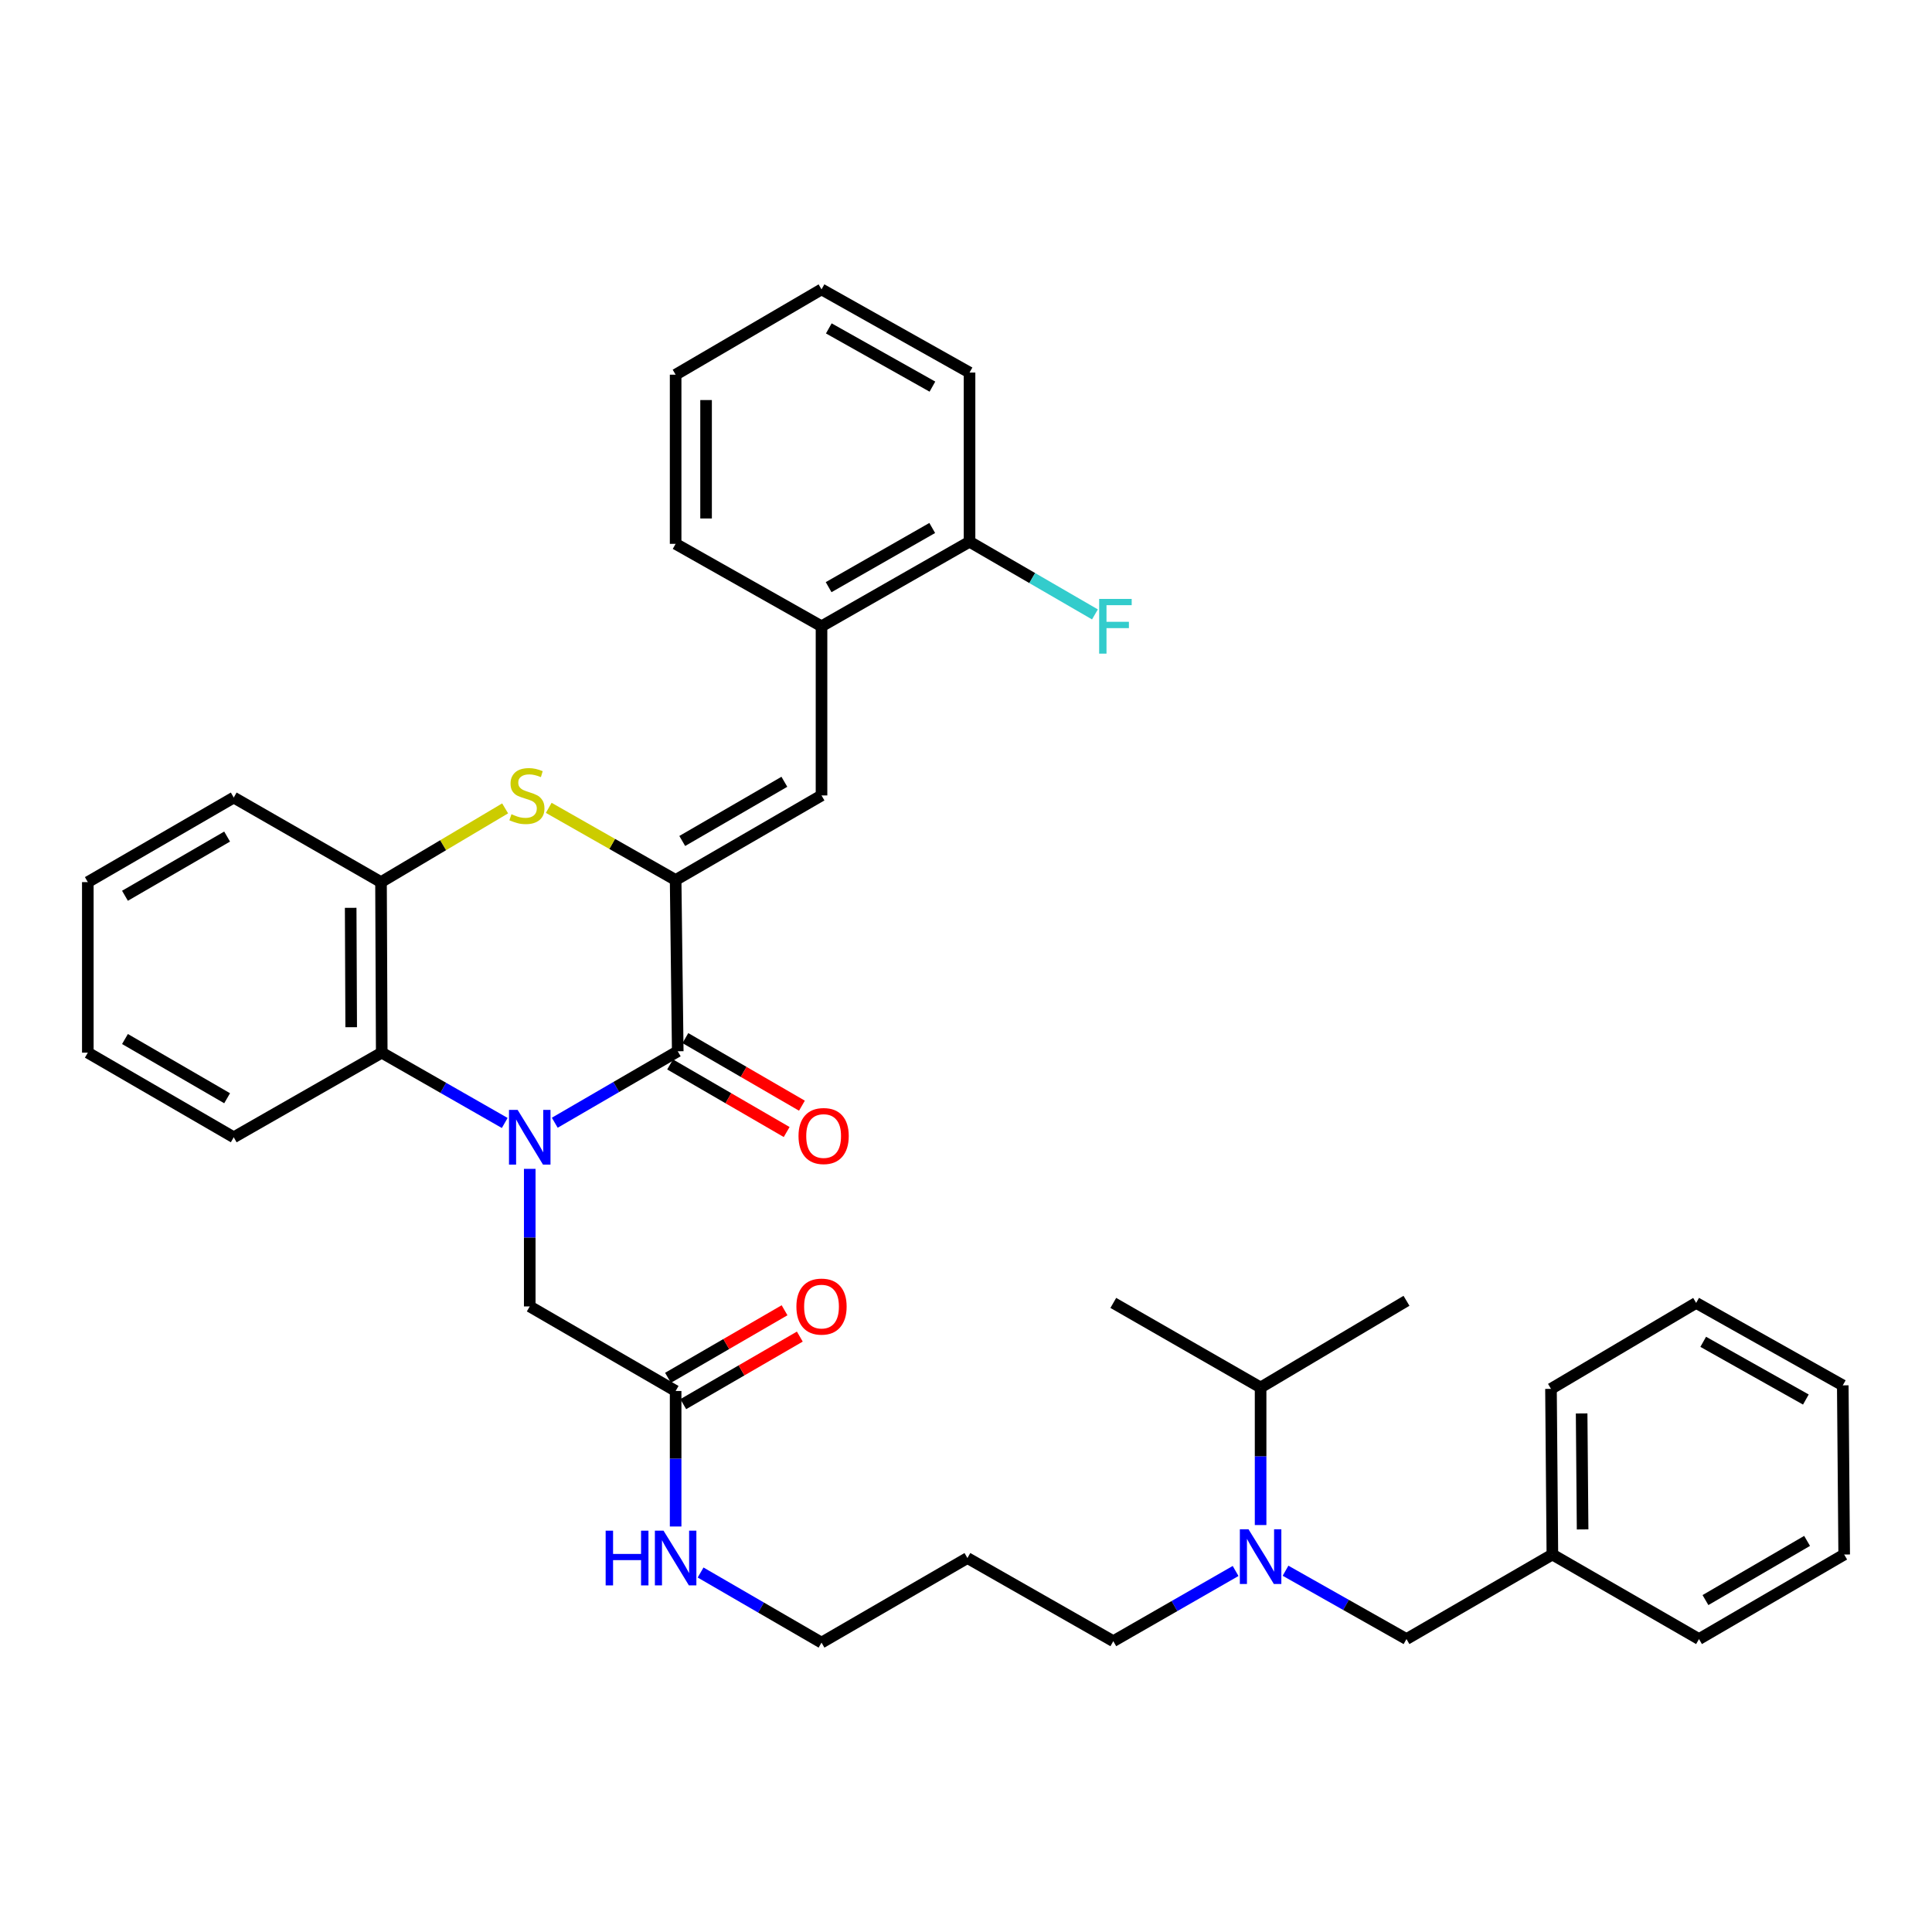 <?xml version='1.0' encoding='iso-8859-1'?>
<svg version='1.1' baseProfile='full'
              xmlns='http://www.w3.org/2000/svg'
                      xmlns:rdkit='http://www.rdkit.org/xml'
                      xmlns:xlink='http://www.w3.org/1999/xlink'
                  xml:space='preserve'
width='1000px' height='1000px' viewBox='0 0 1000 1000'>
<!-- END OF HEADER -->
<rect style='opacity:1.0;fill:#FFFFFF;stroke:none' width='1000' height='1000' x='0' y='0'> </rect>
<path class='bond-1' d='M 287.149,581.123 L 318.974,562.63' style='fill:none;fill-rule:evenodd;stroke:#0000FF;stroke-width:6px;stroke-linecap:butt;stroke-linejoin:miter;stroke-opacity:1' />
<path class='bond-1' d='M 318.974,562.63 L 350.799,544.137' style='fill:none;fill-rule:evenodd;stroke:#000000;stroke-width:6px;stroke-linecap:butt;stroke-linejoin:miter;stroke-opacity:1' />
<path class='bond-3' d='M 261.248,581.249 L 229.418,563.052' style='fill:none;fill-rule:evenodd;stroke:#0000FF;stroke-width:6px;stroke-linecap:butt;stroke-linejoin:miter;stroke-opacity:1' />
<path class='bond-3' d='M 229.418,563.052 L 197.588,544.855' style='fill:none;fill-rule:evenodd;stroke:#000000;stroke-width:6px;stroke-linecap:butt;stroke-linejoin:miter;stroke-opacity:1' />
<path class='bond-6' d='M 274.194,604.999 L 274.194,640.603' style='fill:none;fill-rule:evenodd;stroke:#0000FF;stroke-width:6px;stroke-linecap:butt;stroke-linejoin:miter;stroke-opacity:1' />
<path class='bond-6' d='M 274.194,640.603 L 274.194,676.207' style='fill:none;fill-rule:evenodd;stroke:#000000;stroke-width:6px;stroke-linecap:butt;stroke-linejoin:miter;stroke-opacity:1' />
<path class='bond-0' d='M 349.705,455.486 L 350.799,544.137' style='fill:none;fill-rule:evenodd;stroke:#000000;stroke-width:6px;stroke-linecap:butt;stroke-linejoin:miter;stroke-opacity:1' />
<path class='bond-4' d='M 349.705,455.486 L 425.216,411.717' style='fill:none;fill-rule:evenodd;stroke:#000000;stroke-width:6px;stroke-linecap:butt;stroke-linejoin:miter;stroke-opacity:1' />
<path class='bond-4' d='M 353.129,435.289 L 405.987,404.65' style='fill:none;fill-rule:evenodd;stroke:#000000;stroke-width:6px;stroke-linecap:butt;stroke-linejoin:miter;stroke-opacity:1' />
<path class='bond-36' d='M 349.705,455.486 L 316.865,436.813' style='fill:none;fill-rule:evenodd;stroke:#000000;stroke-width:6px;stroke-linecap:butt;stroke-linejoin:miter;stroke-opacity:1' />
<path class='bond-36' d='M 316.865,436.813 L 284.025,418.139' style='fill:none;fill-rule:evenodd;stroke:#CCCC00;stroke-width:6px;stroke-linecap:butt;stroke-linejoin:miter;stroke-opacity:1' />
<path class='bond-10' d='M 346.847,550.953 L 377.011,568.444' style='fill:none;fill-rule:evenodd;stroke:#000000;stroke-width:6px;stroke-linecap:butt;stroke-linejoin:miter;stroke-opacity:1' />
<path class='bond-10' d='M 377.011,568.444 L 407.175,585.936' style='fill:none;fill-rule:evenodd;stroke:#FF0000;stroke-width:6px;stroke-linecap:butt;stroke-linejoin:miter;stroke-opacity:1' />
<path class='bond-10' d='M 354.751,537.322 L 384.915,554.813' style='fill:none;fill-rule:evenodd;stroke:#000000;stroke-width:6px;stroke-linecap:butt;stroke-linejoin:miter;stroke-opacity:1' />
<path class='bond-10' d='M 384.915,554.813 L 415.08,572.305' style='fill:none;fill-rule:evenodd;stroke:#FF0000;stroke-width:6px;stroke-linecap:butt;stroke-linejoin:miter;stroke-opacity:1' />
<path class='bond-2' d='M 261.456,418.416 L 229.334,437.498' style='fill:none;fill-rule:evenodd;stroke:#CCCC00;stroke-width:6px;stroke-linecap:butt;stroke-linejoin:miter;stroke-opacity:1' />
<path class='bond-2' d='M 229.334,437.498 L 197.212,456.581' style='fill:none;fill-rule:evenodd;stroke:#000000;stroke-width:6px;stroke-linecap:butt;stroke-linejoin:miter;stroke-opacity:1' />
<path class='bond-5' d='M 197.588,544.855 L 197.212,456.581' style='fill:none;fill-rule:evenodd;stroke:#000000;stroke-width:6px;stroke-linecap:butt;stroke-linejoin:miter;stroke-opacity:1' />
<path class='bond-5' d='M 181.775,531.681 L 181.512,469.889' style='fill:none;fill-rule:evenodd;stroke:#000000;stroke-width:6px;stroke-linecap:butt;stroke-linejoin:miter;stroke-opacity:1' />
<path class='bond-19' d='M 197.588,544.855 L 120.983,588.651' style='fill:none;fill-rule:evenodd;stroke:#000000;stroke-width:6px;stroke-linecap:butt;stroke-linejoin:miter;stroke-opacity:1' />
<path class='bond-7' d='M 425.216,411.717 L 425.216,324.161' style='fill:none;fill-rule:evenodd;stroke:#000000;stroke-width:6px;stroke-linecap:butt;stroke-linejoin:miter;stroke-opacity:1' />
<path class='bond-21' d='M 197.212,456.581 L 120.983,412.811' style='fill:none;fill-rule:evenodd;stroke:#000000;stroke-width:6px;stroke-linecap:butt;stroke-linejoin:miter;stroke-opacity:1' />
<path class='bond-9' d='M 274.194,676.207 L 349.705,719.968' style='fill:none;fill-rule:evenodd;stroke:#000000;stroke-width:6px;stroke-linecap:butt;stroke-linejoin:miter;stroke-opacity:1' />
<path class='bond-12' d='M 425.216,324.161 L 501.83,280.4' style='fill:none;fill-rule:evenodd;stroke:#000000;stroke-width:6px;stroke-linecap:butt;stroke-linejoin:miter;stroke-opacity:1' />
<path class='bond-12' d='M 428.893,303.914 L 482.522,273.282' style='fill:none;fill-rule:evenodd;stroke:#000000;stroke-width:6px;stroke-linecap:butt;stroke-linejoin:miter;stroke-opacity:1' />
<path class='bond-22' d='M 425.216,324.161 L 349.705,281.494' style='fill:none;fill-rule:evenodd;stroke:#000000;stroke-width:6px;stroke-linecap:butt;stroke-linejoin:miter;stroke-opacity:1' />
<path class='bond-8' d='M 639.546,813.138 L 607.896,831.305' style='fill:none;fill-rule:evenodd;stroke:#0000FF;stroke-width:6px;stroke-linecap:butt;stroke-linejoin:miter;stroke-opacity:1' />
<path class='bond-8' d='M 607.896,831.305 L 576.246,849.473' style='fill:none;fill-rule:evenodd;stroke:#000000;stroke-width:6px;stroke-linecap:butt;stroke-linejoin:miter;stroke-opacity:1' />
<path class='bond-11' d='M 665.392,813.006 L 696.694,830.692' style='fill:none;fill-rule:evenodd;stroke:#0000FF;stroke-width:6px;stroke-linecap:butt;stroke-linejoin:miter;stroke-opacity:1' />
<path class='bond-11' d='M 696.694,830.692 L 727.995,848.378' style='fill:none;fill-rule:evenodd;stroke:#000000;stroke-width:6px;stroke-linecap:butt;stroke-linejoin:miter;stroke-opacity:1' />
<path class='bond-15' d='M 652.484,789.363 L 652.484,753.759' style='fill:none;fill-rule:evenodd;stroke:#0000FF;stroke-width:6px;stroke-linecap:butt;stroke-linejoin:miter;stroke-opacity:1' />
<path class='bond-15' d='M 652.484,753.759 L 652.484,718.156' style='fill:none;fill-rule:evenodd;stroke:#000000;stroke-width:6px;stroke-linecap:butt;stroke-linejoin:miter;stroke-opacity:1' />
<path class='bond-13' d='M 353.655,726.784 L 383.819,709.303' style='fill:none;fill-rule:evenodd;stroke:#000000;stroke-width:6px;stroke-linecap:butt;stroke-linejoin:miter;stroke-opacity:1' />
<path class='bond-13' d='M 383.819,709.303 L 413.984,691.822' style='fill:none;fill-rule:evenodd;stroke:#FF0000;stroke-width:6px;stroke-linecap:butt;stroke-linejoin:miter;stroke-opacity:1' />
<path class='bond-13' d='M 345.754,713.151 L 375.919,695.67' style='fill:none;fill-rule:evenodd;stroke:#000000;stroke-width:6px;stroke-linecap:butt;stroke-linejoin:miter;stroke-opacity:1' />
<path class='bond-13' d='M 375.919,695.67 L 406.083,678.189' style='fill:none;fill-rule:evenodd;stroke:#FF0000;stroke-width:6px;stroke-linecap:butt;stroke-linejoin:miter;stroke-opacity:1' />
<path class='bond-14' d='M 349.705,719.968 L 349.705,755.042' style='fill:none;fill-rule:evenodd;stroke:#000000;stroke-width:6px;stroke-linecap:butt;stroke-linejoin:miter;stroke-opacity:1' />
<path class='bond-14' d='M 349.705,755.042 L 349.705,790.117' style='fill:none;fill-rule:evenodd;stroke:#0000FF;stroke-width:6px;stroke-linecap:butt;stroke-linejoin:miter;stroke-opacity:1' />
<path class='bond-17' d='M 727.995,848.378 L 803.506,804.618' style='fill:none;fill-rule:evenodd;stroke:#000000;stroke-width:6px;stroke-linecap:butt;stroke-linejoin:miter;stroke-opacity:1' />
<path class='bond-16' d='M 501.83,280.4 L 534.284,299.208' style='fill:none;fill-rule:evenodd;stroke:#000000;stroke-width:6px;stroke-linecap:butt;stroke-linejoin:miter;stroke-opacity:1' />
<path class='bond-16' d='M 534.284,299.208 L 566.739,318.017' style='fill:none;fill-rule:evenodd;stroke:#33CCCC;stroke-width:6px;stroke-linecap:butt;stroke-linejoin:miter;stroke-opacity:1' />
<path class='bond-24' d='M 501.83,280.4 L 501.83,192.844' style='fill:none;fill-rule:evenodd;stroke:#000000;stroke-width:6px;stroke-linecap:butt;stroke-linejoin:miter;stroke-opacity:1' />
<path class='bond-23' d='M 362.627,813.93 L 393.921,832.073' style='fill:none;fill-rule:evenodd;stroke:#0000FF;stroke-width:6px;stroke-linecap:butt;stroke-linejoin:miter;stroke-opacity:1' />
<path class='bond-23' d='M 393.921,832.073 L 425.216,850.217' style='fill:none;fill-rule:evenodd;stroke:#000000;stroke-width:6px;stroke-linecap:butt;stroke-linejoin:miter;stroke-opacity:1' />
<path class='bond-25' d='M 652.484,718.156 L 576.246,674.386' style='fill:none;fill-rule:evenodd;stroke:#000000;stroke-width:6px;stroke-linecap:butt;stroke-linejoin:miter;stroke-opacity:1' />
<path class='bond-26' d='M 652.484,718.156 L 727.995,673.292' style='fill:none;fill-rule:evenodd;stroke:#000000;stroke-width:6px;stroke-linecap:butt;stroke-linejoin:miter;stroke-opacity:1' />
<path class='bond-27' d='M 803.506,804.618 L 802.788,718.873' style='fill:none;fill-rule:evenodd;stroke:#000000;stroke-width:6px;stroke-linecap:butt;stroke-linejoin:miter;stroke-opacity:1' />
<path class='bond-27' d='M 819.155,791.624 L 818.652,731.603' style='fill:none;fill-rule:evenodd;stroke:#000000;stroke-width:6px;stroke-linecap:butt;stroke-linejoin:miter;stroke-opacity:1' />
<path class='bond-28' d='M 803.506,804.618 L 879.402,848.378' style='fill:none;fill-rule:evenodd;stroke:#000000;stroke-width:6px;stroke-linecap:butt;stroke-linejoin:miter;stroke-opacity:1' />
<path class='bond-18' d='M 576.246,849.473 L 500.735,806.438' style='fill:none;fill-rule:evenodd;stroke:#000000;stroke-width:6px;stroke-linecap:butt;stroke-linejoin:miter;stroke-opacity:1' />
<path class='bond-29' d='M 120.983,588.651 L 45.455,544.855' style='fill:none;fill-rule:evenodd;stroke:#000000;stroke-width:6px;stroke-linecap:butt;stroke-linejoin:miter;stroke-opacity:1' />
<path class='bond-29' d='M 117.558,568.45 L 64.688,537.793' style='fill:none;fill-rule:evenodd;stroke:#000000;stroke-width:6px;stroke-linecap:butt;stroke-linejoin:miter;stroke-opacity:1' />
<path class='bond-20' d='M 500.735,806.438 L 425.216,850.217' style='fill:none;fill-rule:evenodd;stroke:#000000;stroke-width:6px;stroke-linecap:butt;stroke-linejoin:miter;stroke-opacity:1' />
<path class='bond-37' d='M 120.983,412.811 L 45.455,456.581' style='fill:none;fill-rule:evenodd;stroke:#000000;stroke-width:6px;stroke-linecap:butt;stroke-linejoin:miter;stroke-opacity:1' />
<path class='bond-37' d='M 117.554,433.01 L 64.684,463.649' style='fill:none;fill-rule:evenodd;stroke:#000000;stroke-width:6px;stroke-linecap:butt;stroke-linejoin:miter;stroke-opacity:1' />
<path class='bond-31' d='M 349.705,281.494 L 349.705,193.938' style='fill:none;fill-rule:evenodd;stroke:#000000;stroke-width:6px;stroke-linecap:butt;stroke-linejoin:miter;stroke-opacity:1' />
<path class='bond-31' d='M 365.462,268.361 L 365.462,207.071' style='fill:none;fill-rule:evenodd;stroke:#000000;stroke-width:6px;stroke-linecap:butt;stroke-linejoin:miter;stroke-opacity:1' />
<path class='bond-38' d='M 501.83,192.844 L 425.216,149.783' style='fill:none;fill-rule:evenodd;stroke:#000000;stroke-width:6px;stroke-linecap:butt;stroke-linejoin:miter;stroke-opacity:1' />
<path class='bond-38' d='M 482.617,200.121 L 428.987,169.978' style='fill:none;fill-rule:evenodd;stroke:#000000;stroke-width:6px;stroke-linecap:butt;stroke-linejoin:miter;stroke-opacity:1' />
<path class='bond-34' d='M 802.788,718.873 L 877.923,674.386' style='fill:none;fill-rule:evenodd;stroke:#000000;stroke-width:6px;stroke-linecap:butt;stroke-linejoin:miter;stroke-opacity:1' />
<path class='bond-33' d='M 879.402,848.378 L 954.545,804.618' style='fill:none;fill-rule:evenodd;stroke:#000000;stroke-width:6px;stroke-linecap:butt;stroke-linejoin:miter;stroke-opacity:1' />
<path class='bond-33' d='M 882.744,828.198 L 935.344,797.565' style='fill:none;fill-rule:evenodd;stroke:#000000;stroke-width:6px;stroke-linecap:butt;stroke-linejoin:miter;stroke-opacity:1' />
<path class='bond-30' d='M 45.455,544.855 L 45.455,456.581' style='fill:none;fill-rule:evenodd;stroke:#000000;stroke-width:6px;stroke-linecap:butt;stroke-linejoin:miter;stroke-opacity:1' />
<path class='bond-32' d='M 349.705,193.938 L 425.216,149.783' style='fill:none;fill-rule:evenodd;stroke:#000000;stroke-width:6px;stroke-linecap:butt;stroke-linejoin:miter;stroke-opacity:1' />
<path class='bond-35' d='M 954.545,804.618 L 953.819,717.061' style='fill:none;fill-rule:evenodd;stroke:#000000;stroke-width:6px;stroke-linecap:butt;stroke-linejoin:miter;stroke-opacity:1' />
<path class='bond-39' d='M 877.923,674.386 L 953.819,717.061' style='fill:none;fill-rule:evenodd;stroke:#000000;stroke-width:6px;stroke-linecap:butt;stroke-linejoin:miter;stroke-opacity:1' />
<path class='bond-39' d='M 881.584,694.522 L 934.712,724.395' style='fill:none;fill-rule:evenodd;stroke:#000000;stroke-width:6px;stroke-linecap:butt;stroke-linejoin:miter;stroke-opacity:1' />
<path  class='atom-0' d='M 267.934 574.491
L 277.214 589.491
Q 278.134 590.971, 279.614 593.651
Q 281.094 596.331, 281.174 596.491
L 281.174 574.491
L 284.934 574.491
L 284.934 602.811
L 281.054 602.811
L 271.094 586.411
Q 269.934 584.491, 268.694 582.291
Q 267.494 580.091, 267.134 579.411
L 267.134 602.811
L 263.454 602.811
L 263.454 574.491
L 267.934 574.491
' fill='#0000FF'/>
<path  class='atom-3' d='M 264.732 421.437
Q 265.052 421.557, 266.372 422.117
Q 267.692 422.677, 269.132 423.037
Q 270.612 423.357, 272.052 423.357
Q 274.732 423.357, 276.292 422.077
Q 277.852 420.757, 277.852 418.477
Q 277.852 416.917, 277.052 415.957
Q 276.292 414.997, 275.092 414.477
Q 273.892 413.957, 271.892 413.357
Q 269.372 412.597, 267.852 411.877
Q 266.372 411.157, 265.292 409.637
Q 264.252 408.117, 264.252 405.557
Q 264.252 401.997, 266.652 399.797
Q 269.092 397.597, 273.892 397.597
Q 277.172 397.597, 280.892 399.157
L 279.972 402.237
Q 276.572 400.837, 274.012 400.837
Q 271.252 400.837, 269.732 401.997
Q 268.212 403.117, 268.252 405.077
Q 268.252 406.597, 269.012 407.517
Q 269.812 408.437, 270.932 408.957
Q 272.092 409.477, 274.012 410.077
Q 276.572 410.877, 278.092 411.677
Q 279.612 412.477, 280.692 414.117
Q 281.812 415.717, 281.812 418.477
Q 281.812 422.397, 279.172 424.517
Q 276.572 426.597, 272.212 426.597
Q 269.692 426.597, 267.772 426.037
Q 265.892 425.517, 263.652 424.597
L 264.732 421.437
' fill='#CCCC00'/>
<path  class='atom-9' d='M 646.224 791.552
L 655.504 806.552
Q 656.424 808.032, 657.904 810.712
Q 659.384 813.392, 659.464 813.552
L 659.464 791.552
L 663.224 791.552
L 663.224 819.872
L 659.344 819.872
L 649.384 803.472
Q 648.224 801.552, 646.984 799.352
Q 645.784 797.152, 645.424 796.472
L 645.424 819.872
L 641.744 819.872
L 641.744 791.552
L 646.224 791.552
' fill='#0000FF'/>
<path  class='atom-11' d='M 413.31 588.004
Q 413.31 581.204, 416.67 577.404
Q 420.03 573.604, 426.31 573.604
Q 432.59 573.604, 435.95 577.404
Q 439.31 581.204, 439.31 588.004
Q 439.31 594.884, 435.91 598.804
Q 432.51 602.684, 426.31 602.684
Q 420.07 602.684, 416.67 598.804
Q 413.31 594.924, 413.31 588.004
M 426.31 599.484
Q 430.63 599.484, 432.95 596.604
Q 435.31 593.684, 435.31 588.004
Q 435.31 582.444, 432.95 579.644
Q 430.63 576.804, 426.31 576.804
Q 421.99 576.804, 419.63 579.604
Q 417.31 582.404, 417.31 588.004
Q 417.31 593.724, 419.63 596.604
Q 421.99 599.484, 426.31 599.484
' fill='#FF0000'/>
<path  class='atom-14' d='M 412.216 676.287
Q 412.216 669.487, 415.576 665.687
Q 418.936 661.887, 425.216 661.887
Q 431.496 661.887, 434.856 665.687
Q 438.216 669.487, 438.216 676.287
Q 438.216 683.167, 434.816 687.087
Q 431.416 690.967, 425.216 690.967
Q 418.976 690.967, 415.576 687.087
Q 412.216 683.207, 412.216 676.287
M 425.216 687.767
Q 429.536 687.767, 431.856 684.887
Q 434.216 681.967, 434.216 676.287
Q 434.216 670.727, 431.856 667.927
Q 429.536 665.087, 425.216 665.087
Q 420.896 665.087, 418.536 667.887
Q 416.216 670.687, 416.216 676.287
Q 416.216 682.007, 418.536 684.887
Q 420.896 687.767, 425.216 687.767
' fill='#FF0000'/>
<path  class='atom-15' d='M 313.485 792.278
L 317.325 792.278
L 317.325 804.318
L 331.805 804.318
L 331.805 792.278
L 335.645 792.278
L 335.645 820.598
L 331.805 820.598
L 331.805 807.518
L 317.325 807.518
L 317.325 820.598
L 313.485 820.598
L 313.485 792.278
' fill='#0000FF'/>
<path  class='atom-15' d='M 343.445 792.278
L 352.725 807.278
Q 353.645 808.758, 355.125 811.438
Q 356.605 814.118, 356.685 814.278
L 356.685 792.278
L 360.445 792.278
L 360.445 820.598
L 356.565 820.598
L 346.605 804.198
Q 345.445 802.278, 344.205 800.078
Q 343.005 797.878, 342.645 797.198
L 342.645 820.598
L 338.965 820.598
L 338.965 792.278
L 343.445 792.278
' fill='#0000FF'/>
<path  class='atom-17' d='M 568.921 310.001
L 585.761 310.001
L 585.761 313.241
L 572.721 313.241
L 572.721 321.841
L 584.321 321.841
L 584.321 325.121
L 572.721 325.121
L 572.721 338.321
L 568.921 338.321
L 568.921 310.001
' fill='#33CCCC'/>
</svg>
